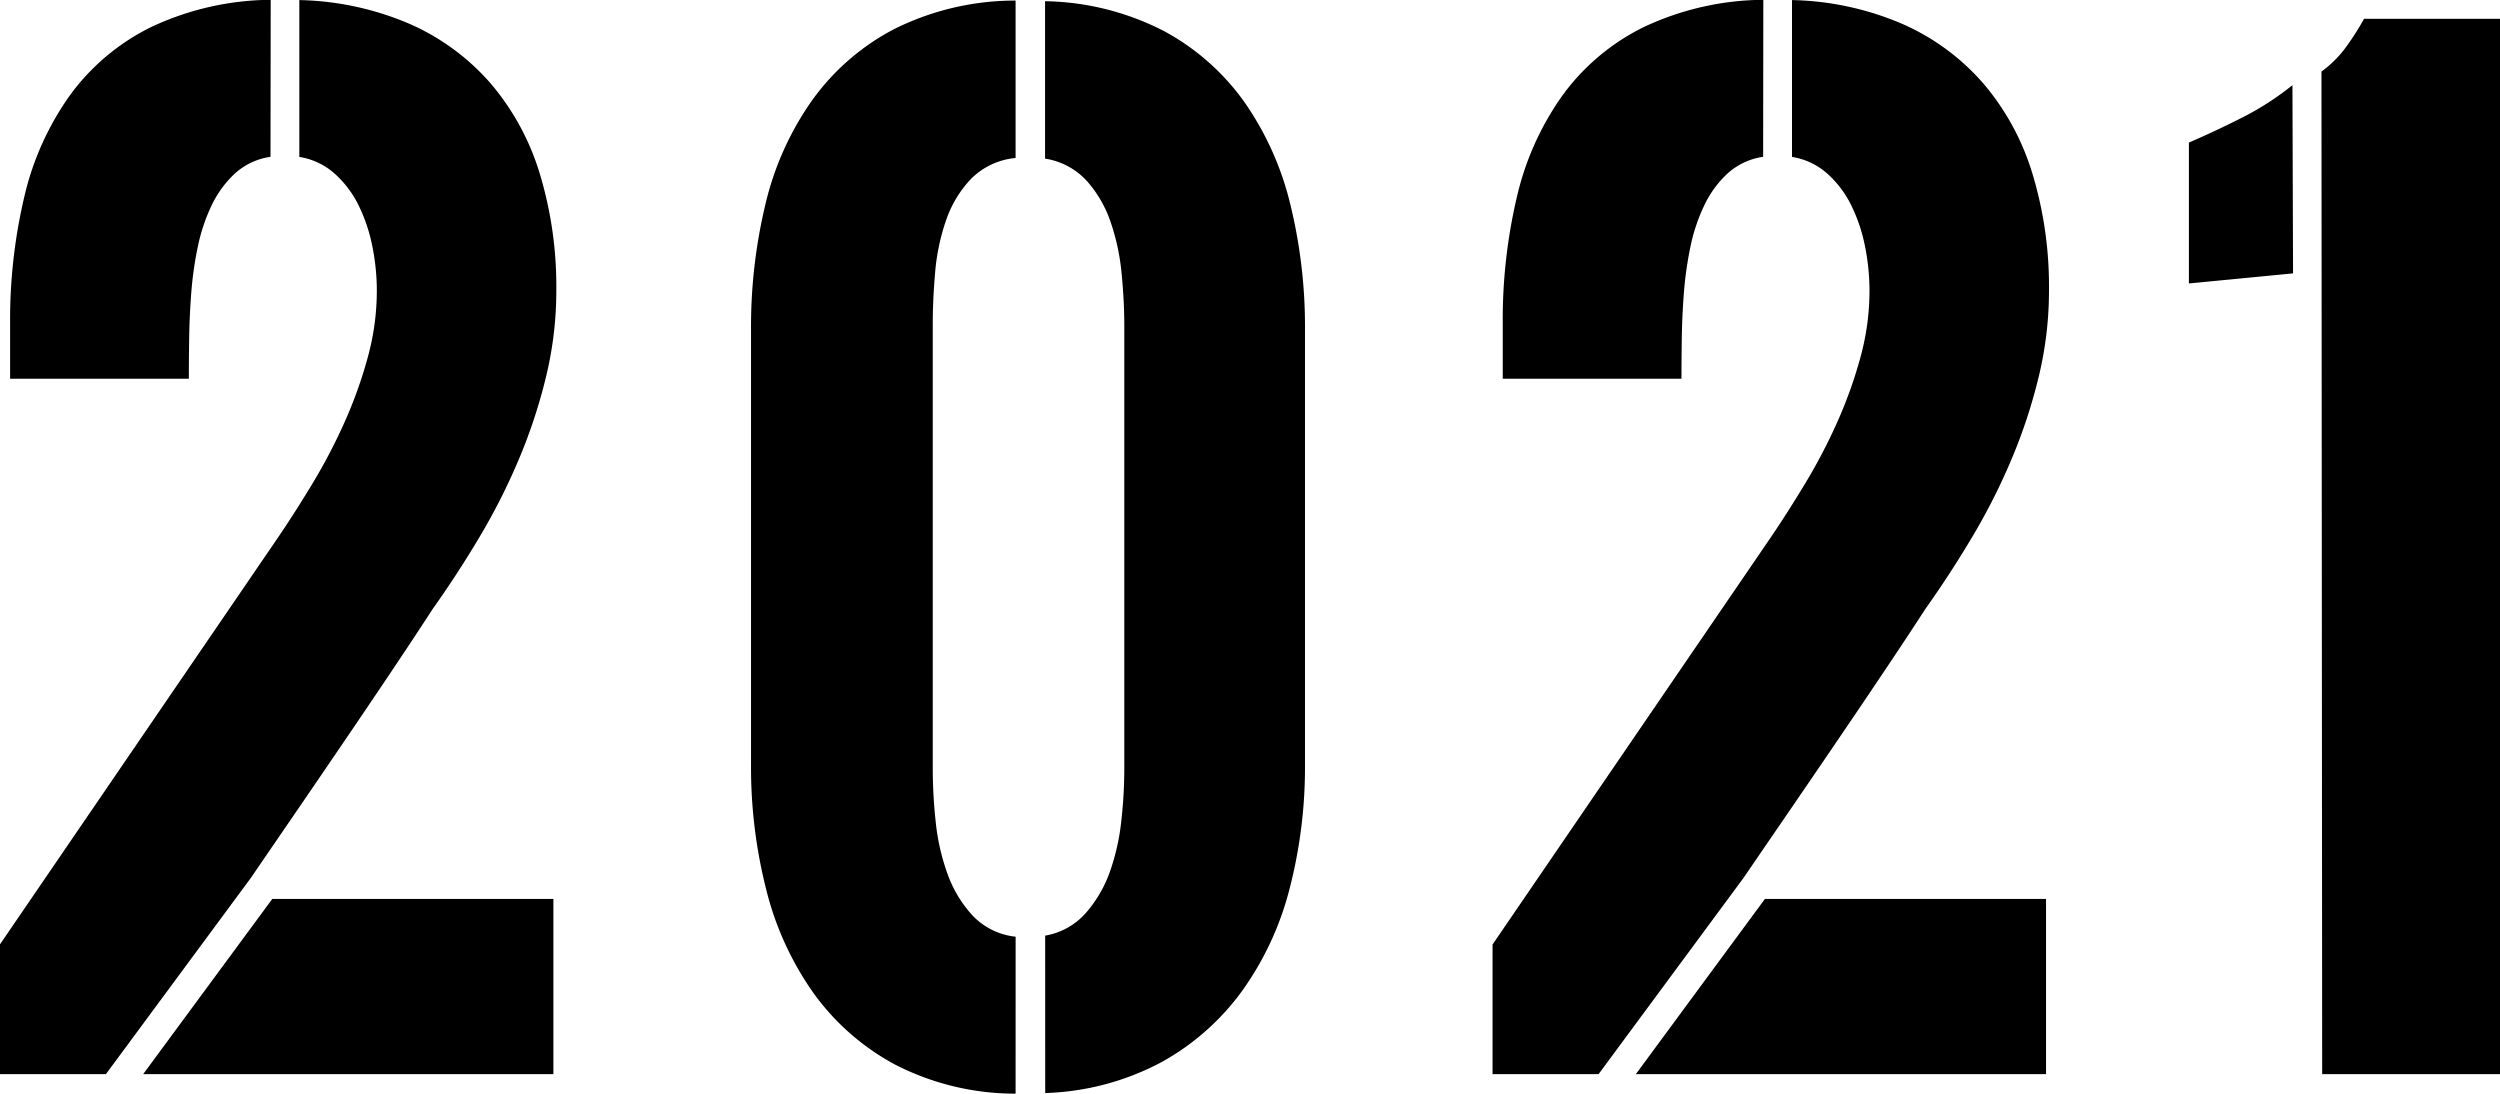 <svg xmlns="http://www.w3.org/2000/svg" width="66.006" height="28.875" viewBox="0 0 66.006 28.875"><path d="M-30.745,0h-2.8V-3.422l7.312-10.7q.469-.687.945-1.477a14.715,14.715,0,0,0,.852-1.633,11.77,11.77,0,0,0,.609-1.711,6.651,6.651,0,0,0,.234-1.742,5.923,5.923,0,0,0-.117-1.164,4.373,4.373,0,0,0-.359-1.078,2.763,2.763,0,0,0-.633-.844,1.833,1.833,0,0,0-.937-.445v-4.141a7.775,7.775,0,0,1,2.922.633,6.063,6.063,0,0,1,2.125,1.563,6.625,6.625,0,0,1,1.3,2.383,10.278,10.278,0,0,1,.438,3.094,9.63,9.63,0,0,1-.266,2.25,14.111,14.111,0,0,1-.711,2.172A16.616,16.616,0,0,1-20.87-14.2q-.594,1-1.25,1.922-.453.7-1.094,1.656t-1.32,1.953q-.68,1-1.312,1.922t-1.07,1.563ZM-26.4-24.219a1.786,1.786,0,0,0-.937.438,2.763,2.763,0,0,0-.617.844,4.72,4.72,0,0,0-.367,1.1,9.533,9.533,0,0,0-.172,1.219q-.047.617-.055,1.211t-.008,1.047h-4.719v-1.453a14.142,14.142,0,0,1,.375-3.352,7.548,7.548,0,0,1,1.2-2.672,5.84,5.84,0,0,1,2.133-1.8,7.534,7.534,0,0,1,3.172-.727Zm.047,19.594h7.422V0H-29.761ZM-6.728.516A6.939,6.939,0,0,1-9.907-.25a6.353,6.353,0,0,1-2.164-1.9,8.116,8.116,0,0,1-1.242-2.727,13.111,13.111,0,0,1-.4-3.281v-11.5a13.852,13.852,0,0,1,.383-3.32A7.89,7.89,0,0,1-12.1-25.711a6.183,6.183,0,0,1,2.172-1.883,7.158,7.158,0,0,1,3.2-.75v4.156a1.906,1.906,0,0,0-1.172.547,2.972,2.972,0,0,0-.664,1.1,5.621,5.621,0,0,0-.289,1.383q-.063.734-.062,1.375v11.75a13.04,13.04,0,0,0,.078,1.375,5.761,5.761,0,0,0,.313,1.375,3.212,3.212,0,0,0,.664,1.1,1.822,1.822,0,0,0,1.133.555Zm.781-4.172a1.843,1.843,0,0,0,1.07-.594,3.349,3.349,0,0,0,.641-1.1,5.877,5.877,0,0,0,.3-1.344,12.265,12.265,0,0,0,.078-1.336v-11.75q0-.625-.07-1.352a5.882,5.882,0,0,0-.289-1.359,3.16,3.16,0,0,0-.633-1.094,1.883,1.883,0,0,0-1.1-.586v-4.156a7.089,7.089,0,0,1,3.141.789A6.227,6.227,0,0,1-.681-25.656,7.987,7.987,0,0,1,.53-22.945a13.591,13.591,0,0,1,.383,3.289v11.5a12.8,12.8,0,0,1-.4,3.234,8.042,8.042,0,0,1-1.242,2.7A6.537,6.537,0,0,1-2.868-.32,6.969,6.969,0,0,1-5.946.5ZM8.665,0h-2.8V-3.422l7.312-10.7q.469-.687.945-1.477a14.715,14.715,0,0,0,.852-1.633,11.77,11.77,0,0,0,.609-1.711,6.651,6.651,0,0,0,.234-1.742,5.923,5.923,0,0,0-.117-1.164,4.373,4.373,0,0,0-.359-1.078,2.763,2.763,0,0,0-.633-.844,1.833,1.833,0,0,0-.937-.445v-4.141a7.775,7.775,0,0,1,2.922.633,6.063,6.063,0,0,1,2.125,1.563,6.625,6.625,0,0,1,1.3,2.383,10.278,10.278,0,0,1,.438,3.094,9.63,9.63,0,0,1-.266,2.25,14.111,14.111,0,0,1-.711,2.172A16.616,16.616,0,0,1,18.54-14.2q-.594,1-1.25,1.922-.453.7-1.094,1.656t-1.32,1.953q-.68,1-1.312,1.922t-1.07,1.563Zm4.344-24.219a1.786,1.786,0,0,0-.937.438,2.763,2.763,0,0,0-.617.844,4.72,4.72,0,0,0-.367,1.1,9.533,9.533,0,0,0-.172,1.219q-.047.617-.055,1.211t-.008,1.047H6.134v-1.453a14.142,14.142,0,0,1,.375-3.352,7.548,7.548,0,0,1,1.2-2.672,5.84,5.84,0,0,1,2.133-1.8,7.534,7.534,0,0,1,3.172-.727Zm.047,19.594h7.422V0H9.649ZM27-21.141l-2.75.266v-3.719q.719-.312,1.414-.664a7.6,7.6,0,0,0,1.32-.852Zm.75-5.328a3,3,0,0,0,.609-.594,7.1,7.1,0,0,0,.516-.8h3.594V0h-4.7Z" transform="translate(33.542 28.359)"/></svg>